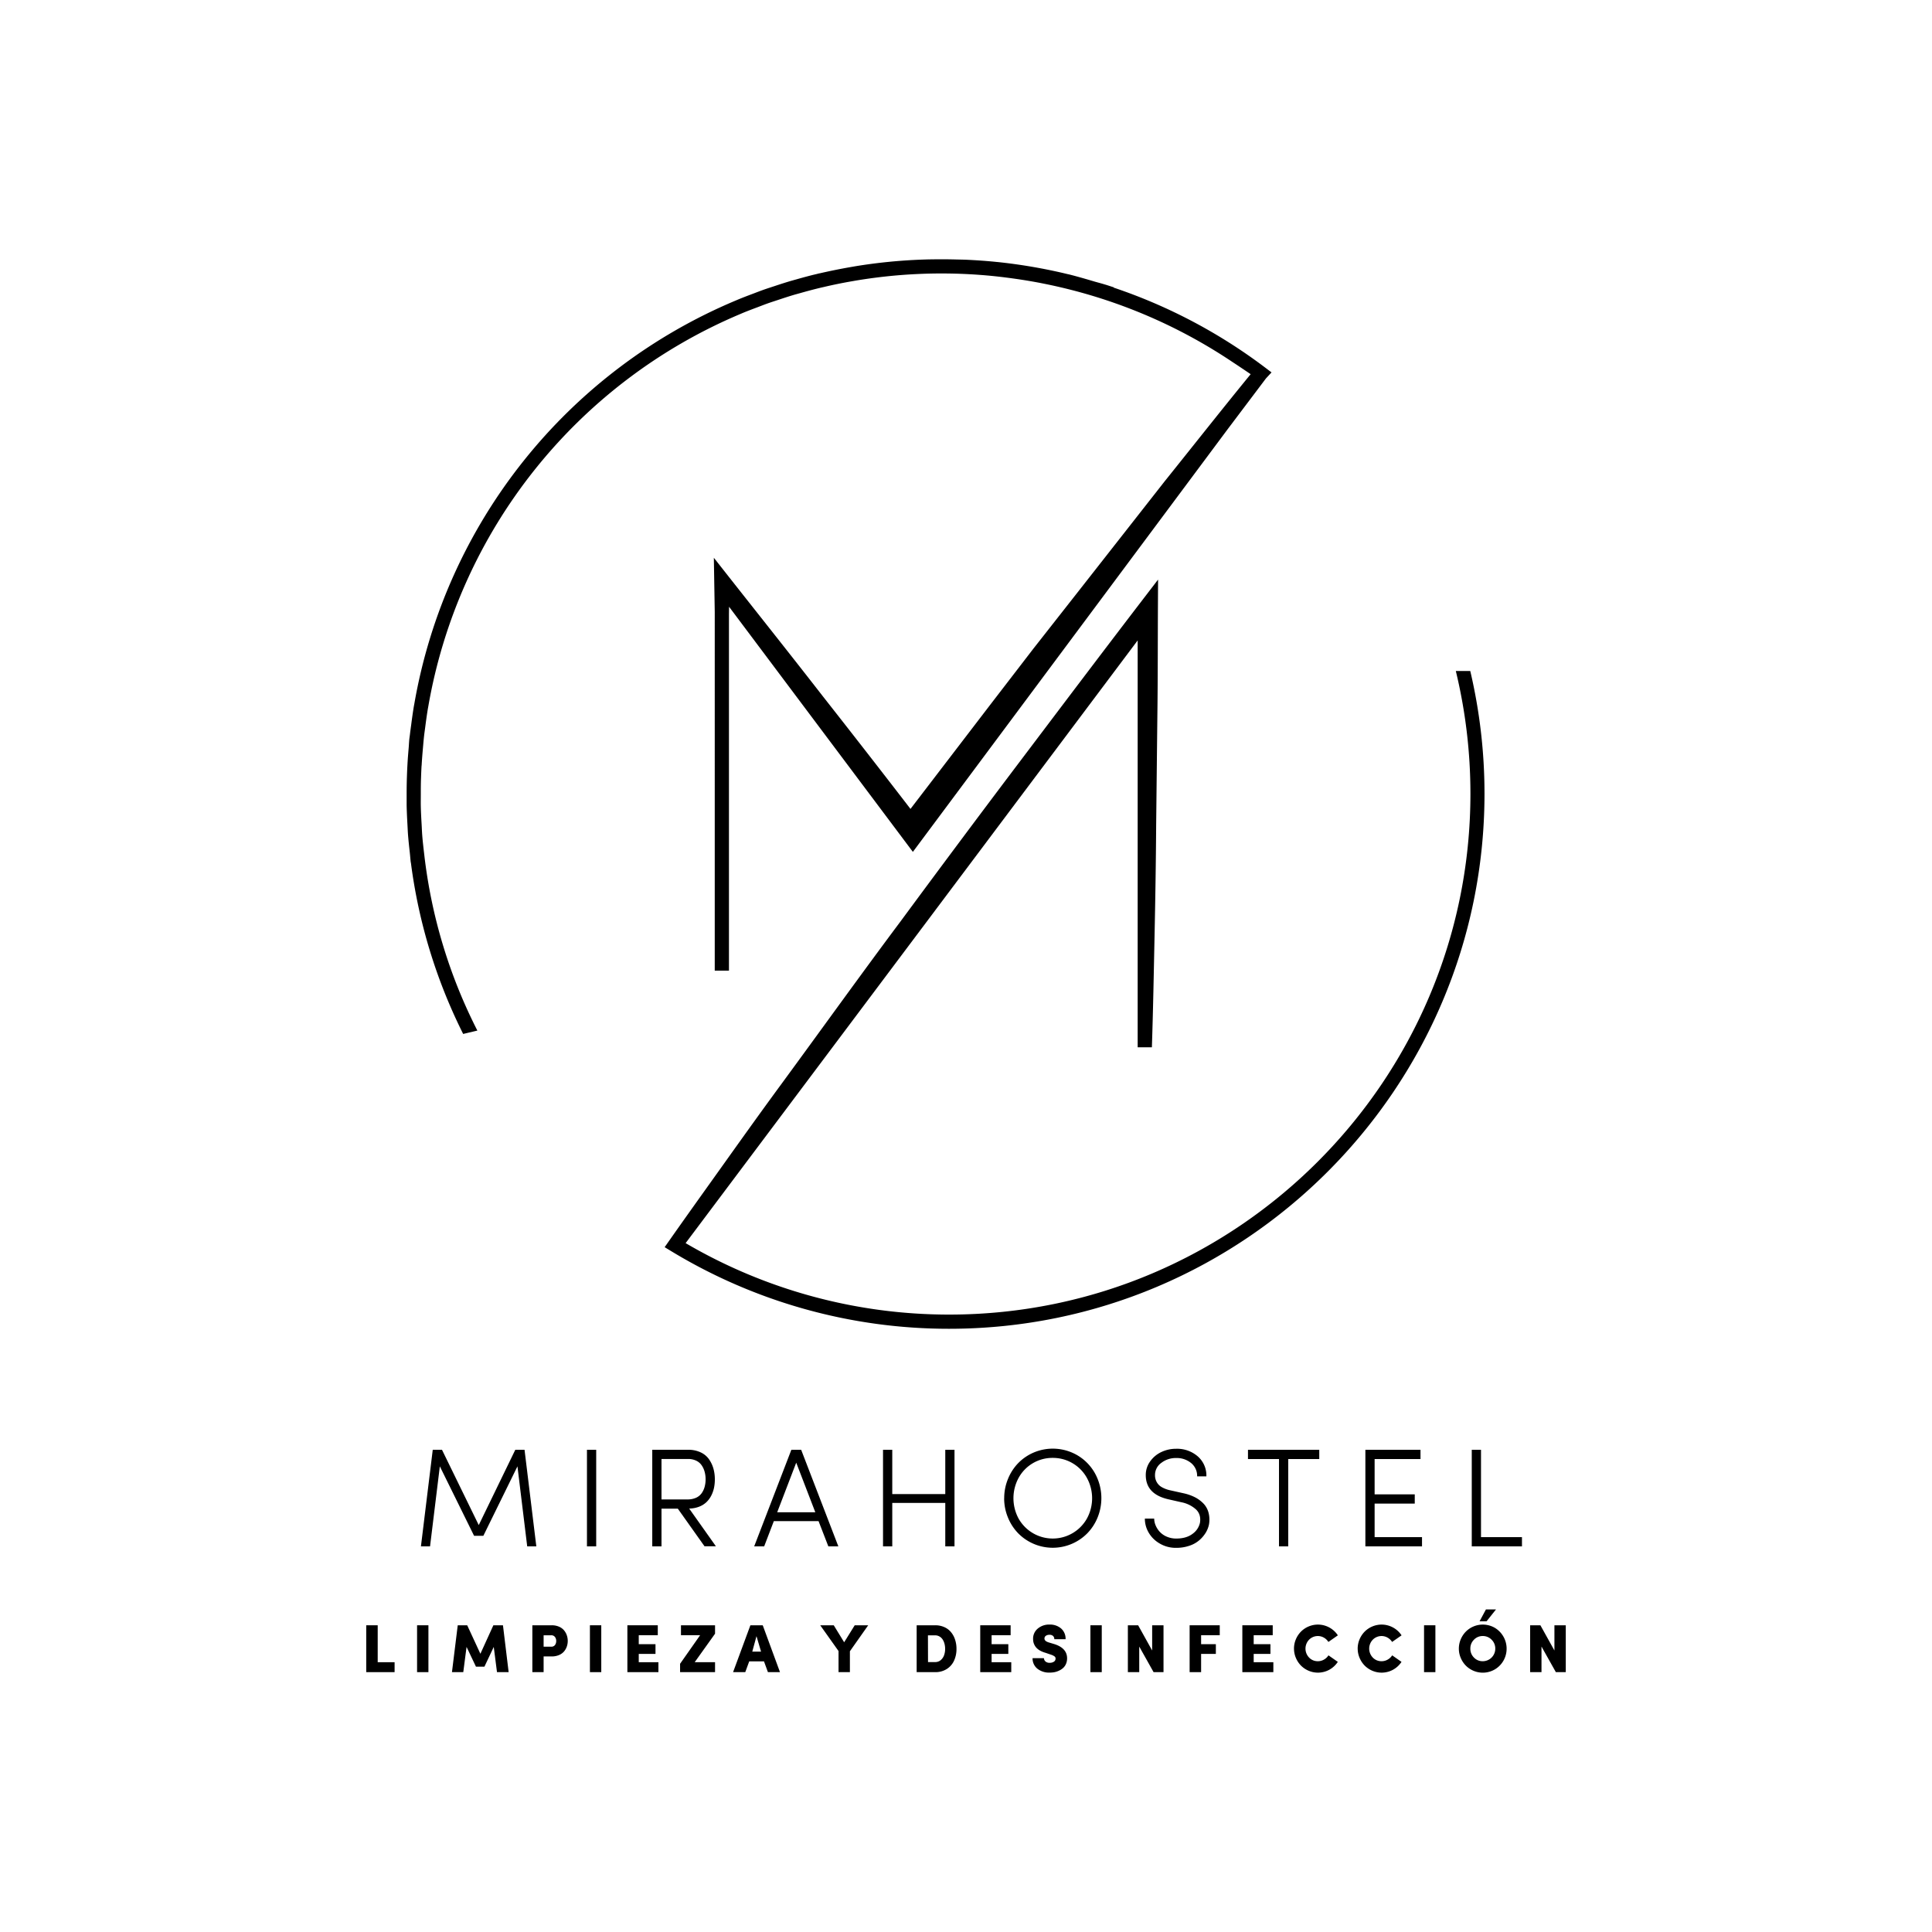 <svg id="Capa_1" data-name="Capa 1" xmlns="http://www.w3.org/2000/svg" viewBox="0 0 1200 1200"><polygon points="261.45 960.48 268.79 900.49 274.53 900.49 297.36 947.26 320.06 900.49 325.8 900.49 333.12 960.48 327.46 960.48 321.4 910.78 300.21 953.93 294.47 953.93 273.19 910.78 267.11 960.48 261.45 960.48"/><rect x="364.57" y="900.49" width="5.74" height="59.99"/><path d="M410.87,931.32h16.06a12.82,12.82,0,0,0,5.32-1,8.59,8.59,0,0,0,3.54-2.83,12.48,12.48,0,0,0,1.87-4,17.23,17.23,0,0,0,.6-4.66,17.54,17.54,0,0,0-.6-4.68,13.16,13.16,0,0,0-1.83-4,8.51,8.51,0,0,0-3.41-2.89,11.35,11.35,0,0,0-5.06-1.06H410.87Zm-5.74,29.16v-60h22.26a17.87,17.87,0,0,1,7.69,1.56,13,13,0,0,1,5.21,4.21,19.34,19.34,0,0,1,2.8,5.82,24.31,24.31,0,0,1,.91,6.78,25.59,25.59,0,0,1-.53,5.34,19.32,19.32,0,0,1-1.75,4.87,15.14,15.14,0,0,1-3,4,13.69,13.69,0,0,1-4.53,2.79,17.83,17.83,0,0,1-6.13,1.14l16.6,23.43h-7.07L421,937.05H410.87v23.43Z"/><path d="M482.73,939.31h23.68l-11.86-30.82Zm-14.29,21.17,23.09-60h6.08l23.1,60H514.5l-6.08-15.68H480.64l-6,15.68Z"/><polygon points="548.46 960.48 548.46 900.49 554.2 900.49 554.2 928 587.13 928 587.13 900.49 592.86 900.49 592.86 960.48 587.13 960.48 587.13 933.49 554.2 933.49 554.2 960.48 548.46 960.48"/><path d="M632.64,918a26.57,26.57,0,0,0,0,25.17,24.35,24.35,0,0,0,42.48,0,26.28,26.28,0,0,0,0-25.17,24.1,24.1,0,0,0-21.28-12.48A23.92,23.92,0,0,0,632.64,918m-8.91,12.61a31.24,31.24,0,0,1,2.34-12,30.43,30.43,0,0,1,6.34-9.82,29.81,29.81,0,0,1,9.58-6.57,30.33,30.33,0,0,1,27.18,1.68,29.75,29.75,0,0,1,10.93,11.2,31.89,31.89,0,0,1,1.64,27.42,30.49,30.49,0,0,1-6.36,9.8,30.14,30.14,0,0,1-43,0,30.44,30.44,0,0,1-6.34-9.8,30.93,30.93,0,0,1-2.34-11.92"/><path d="M711.15,943.22h5.74a11,11,0,0,0,1,4.47,13.43,13.43,0,0,0,2.7,4,12.71,12.71,0,0,0,4.34,2.85,14.59,14.59,0,0,0,5.63,1.08q6.3,0,10.13-2.91a11.48,11.48,0,0,0,4.63-6.9q.81-5.14-2.46-8.27a19,19,0,0,0-9-4.45l-8.05-1.82q-14.14-3.19-14.15-15.06a14.28,14.28,0,0,1,2.73-8.52,17.77,17.77,0,0,1,7-5.83,21.06,21.06,0,0,1,9.08-2,19.62,19.62,0,0,1,13.48,4.72A15.7,15.7,0,0,1,749.3,917h-5.74a10.26,10.26,0,0,0-3.72-8.27,14.11,14.11,0,0,0-9.38-3.13,14.66,14.66,0,0,0-9.12,3,9.19,9.19,0,0,0-3.94,7.62,8.45,8.45,0,0,0,1.6,5.16,8.21,8.21,0,0,0,2.94,2.5,18.67,18.67,0,0,0,5,1.8l8.21,1.82a29.75,29.75,0,0,1,6.79,2.34,20.2,20.2,0,0,1,5.31,3.79,12.94,12.94,0,0,1,3.32,5.66,17.06,17.06,0,0,1,.36,7.54,16.28,16.28,0,0,1-2.08,5.24,20,20,0,0,1-4,4.64,18.22,18.22,0,0,1-6.17,3.4,25.14,25.14,0,0,1-8.2,1.28,19.5,19.5,0,0,1-10.22-2.72,18.66,18.66,0,0,1-6.85-6.82,17.14,17.14,0,0,1-2.32-8.57"/><polygon points="775.14 906.24 775.14 900.5 819.42 900.5 819.42 906.24 800.15 906.24 800.15 960.48 794.41 960.48 794.41 906.24 775.14 906.24"/><polygon points="848.06 960.48 848.06 900.49 882.3 900.49 882.3 906.24 853.8 906.24 853.8 928.17 878.73 928.17 878.73 933.91 853.8 933.91 853.8 954.74 883.24 954.74 883.24 960.48 848.06 960.48"/><polygon points="914.14 960.48 914.14 900.49 919.88 900.49 919.88 954.74 945.32 954.74 945.32 960.48 914.14 960.48"/><path d="M913.3,416.77h-9.06a324.51,324.51,0,0,1,9.07,76.15c0,178.43-145.23,323.59-323.73,323.59a323.42,323.42,0,0,1-163.73-44.38L706.63,397.77V650.49h8.83c.76-23,1.17-45.93,1.65-68.89s.85-45.93,1-68.89l.76-68.89c.31-23,.22-45.93.35-68.89l.08-14.94-9.15,11.93c-25.38,33.1-50.49,66.4-75.64,99.68s-50.09,66.71-74.86,100.28c-25,33.43-49.29,67.32-74,101-12.36,16.8-24.49,33.78-36.6,50.76s-24.29,33.93-36.22,51h0l4.16,2.53a332.15,332.15,0,0,0,172.5,48.16c183.37,0,332.56-149.13,332.56-332.42a333.33,333.33,0,0,0-8.84-76.15"/><path d="M261.88,475.57c.19-3.47.46-6.94.77-10.41.23-2.69.45-5.39.75-8.07.21-1.82.47-3.62.71-5.43.49-3.78,1-7.55,1.62-11.3.11-.64.24-1.27.35-1.92a324.63,324.63,0,0,1,194-243.51l1.09-.47c3.21-1.34,6.49-2.56,9.76-3.79,2-.76,4-1.55,6-2.26s4.17-1.39,6.26-2.09c3.29-1.09,6.57-2.18,9.91-3.17,1.25-.37,2.51-.69,3.75-1.05,4.17-1.18,8.36-2.31,12.6-3.33.7-.17,1.41-.31,2.11-.48q8.48-2,17-3.49l2.11-.37a322.71,322.71,0,0,1,77-3.76l1.53.11c5.57.43,11.12,1,16.66,1.73,1.36.17,2.72.36,4.08.55q7.88,1.11,15.7,2.59l3.46.69q7.92,1.6,15.77,3.6A323.75,323.75,0,0,1,765.3,224.71c3.4,2.23,7.4,4.91,11.51,7.7-18,22-35.61,44.37-53.42,66.55L669,368.32,641.77,403,614.85,438l-49.33,64.43q-27-35.08-54.4-69.91c-19.54-25.15-39.38-50.07-59.09-75.09l-8.65-11,.23,13.87.33,19.68V602.89h8.83V381.2l.06-4.35L567,529.12,762.59,266.5l23.7-31.43,3.48-3.76-3.88-2.94a330.65,330.65,0,0,0-94.16-49.72l.08-.18-4.63-1.5-.77-.22c-2.26-.72-4.57-1.28-6.84-1.95-5.11-1.52-10.22-3-15.38-4.31-.44-.11-.89-.18-1.32-.29a331.47,331.47,0,0,0-43.48-7.47h-.12c-6.32-.66-12.61-1.09-18.88-1.39-2.17-.09-4.34-.12-6.5-.17-5.06-.13-10.09-.17-15.1-.07-1.79,0-3.57.06-5.36.12a330.8,330.8,0,0,0-42.21,4.16l-1.75.31q-10.11,1.73-20,4c-.41.09-.82.15-1.22.25l-.86.23c-4.3,1-8.56,2.17-12.8,3.37-1.33.38-2.67.74-4,1.13-3.36,1-6.69,2.09-10,3.19-2.21.73-4.42,1.44-6.6,2.21-2,.72-4,1.49-6,2.25-3.43,1.29-6.85,2.58-10.21,4l-.89.38A333.53,333.53,0,0,0,257.4,436.84c-.12.71-.27,1.41-.39,2.11-.62,3.79-1.15,7.62-1.64,11.46-.26,1.91-.53,3.82-.75,5.74-.11,1-.28,2-.39,3-.18,1.77-.24,3.55-.39,5.33-.3,3.43-.57,6.86-.76,10.31-.14,2.49-.25,5-.33,7.46-.13,3.67-.18,7.36-.18,11,0,2.32,0,4.64,0,6.95.08,3.85.27,7.7.48,11.56.13,2.21.21,4.42.37,6.63.29,3.73.7,7.48,1.12,11.23.22,2,.35,4.1.61,6.13h.05a332.22,332.22,0,0,0,32.48,106.45l8.82-2.09a320.78,320.78,0,0,1-33-109.4c-.46-3.94-.93-7.87-1.24-11.83-.18-2.27-.25-4.53-.38-6.8-.22-3.74-.43-7.49-.51-11.24-.06-2.35,0-4.7,0-7.05,0-3.63,0-7.26.15-10.89q.12-3.69.32-7.38"/><polygon points="227.47 1009.49 227.47 1038.6 245.09 1038.6 245.09 1032.43 234.6 1032.43 234.6 1009.49 227.47 1009.49"/><rect x="259.05" y="1009.49" width="7.05" height="29.11"/><polygon points="306.44 1009.49 298.38 1027.19 290.19 1009.49 284.31 1009.49 280.72 1038.6 287.75 1038.6 289.79 1022.92 295.63 1035.21 300.88 1035.21 306.68 1022.94 308.69 1038.6 315.93 1038.6 312.4 1009.49 306.44 1009.49"/><path d="M337.65,1022.79h4.65a2.79,2.79,0,0,0,2.39-1,4.15,4.15,0,0,0,.78-2.54,4,4,0,0,0-.77-2.5,2.79,2.79,0,0,0-2.4-1.05h-4.65Zm-7,15.81v-29.11h12a11.34,11.34,0,0,1,4.44.82,8.21,8.21,0,0,1,3.15,2.22,9.73,9.73,0,0,1,1.79,3.1,10.81,10.81,0,0,1,0,7.16,9.44,9.44,0,0,1-1.79,3.06,8.36,8.36,0,0,1-3.15,2.18,11.52,11.52,0,0,1-4.44.81h-5v9.76Z"/><rect x="366.41" y="1009.49" width="7.05" height="29.11"/><polygon points="389.68 1009.49 389.68 1038.6 408.95 1038.6 408.95 1032.43 396.74 1032.43 396.74 1027.27 407.14 1027.27 407.14 1021.23 396.74 1021.23 396.74 1015.66 408.56 1015.66 408.56 1009.49 389.68 1009.49"/><polygon points="422.96 1009.49 422.96 1015.66 434.86 1015.66 422.41 1033.4 422.41 1038.6 444.13 1038.6 444.13 1032.43 431.48 1032.43 444.13 1014.72 444.13 1009.49 422.96 1009.49"/><path d="M469.87,1016.25l2.83,9.59h-5.44Zm-3.79-6.76-10.75,29.1h7.57l2.46-6.7h9.16l2.45,6.7h7.49l-10.71-29.1Z"/><polygon points="530.88 1009.49 524.32 1020.05 517.86 1009.49 509.46 1009.49 520.83 1025.5 520.83 1038.6 527.89 1038.6 527.89 1025.62 539.26 1009.49 530.88 1009.49"/><path d="M576.41,1032.34h4.44a5.15,5.15,0,0,0,3.41-1.18,7,7,0,0,0,2.1-3,11.63,11.63,0,0,0,.68-4.05,12.33,12.33,0,0,0-.4-3.14,9.12,9.12,0,0,0-1.15-2.66,5.66,5.66,0,0,0-2-1.88,5.28,5.28,0,0,0-2.69-.69h-4.44Zm-7.06,6.26v-29.11h11.53a13.53,13.53,0,0,1,5.6,1.12,11.35,11.35,0,0,1,4.17,3.1,13.93,13.93,0,0,1,2.54,4.63,17.9,17.9,0,0,1,.9,5.77,17.18,17.18,0,0,1-1.53,7.4,12.05,12.05,0,0,1-4.55,5.17,13,13,0,0,1-7.13,1.92Z"/><polygon points="608.84 1009.49 608.84 1038.6 628.11 1038.6 628.11 1032.43 615.9 1032.43 615.9 1027.27 626.29 1027.27 626.29 1021.23 615.9 1021.23 615.9 1015.66 627.72 1015.66 627.72 1009.49 608.84 1009.49"/><path d="M641.27,1029.93h7.14a2.85,2.85,0,0,0,1,2.07,3.83,3.83,0,0,0,2.63.8,4.57,4.57,0,0,0,2.53-.68,2.18,2.18,0,0,0,1.05-2,3.11,3.11,0,0,0,0-.34,2,2,0,0,0-.18-.42,1.64,1.64,0,0,0-.43-.52,5.92,5.92,0,0,0-.88-.54,8.63,8.63,0,0,0-1.43-.58l-3.42-1.17a14.05,14.05,0,0,1-3.26-1.33,9.31,9.31,0,0,1-2.22-1.69,7.29,7.29,0,0,1-1.31-1.91,7.14,7.14,0,0,1-.66-1.89,10,10,0,0,1-.16-1.75,8.06,8.06,0,0,1,2.91-6.44,10.82,10.82,0,0,1,7.31-2.49,10.54,10.54,0,0,1,7.19,2.44,8.39,8.39,0,0,1,2.77,6.66h-7a2.65,2.65,0,0,0-.75-2,3.07,3.07,0,0,0-2.28-.74,3.66,3.66,0,0,0-2.25.63,2,2,0,0,0-.83,1.7c0,1.06.88,1.85,2.65,2.4l3.35,1q8.05,2.5,8.05,8.89a8.58,8.58,0,0,1-.65,3.37,7.27,7.27,0,0,1-1.72,2.52,9.84,9.84,0,0,1-2.47,1.67,12,12,0,0,1-2.88,1,15.1,15.1,0,0,1-3,.29,11.66,11.66,0,0,1-7.79-2.46,8.15,8.15,0,0,1-2.93-6.57"/><rect x="677.27" y="1009.49" width="7.05" height="29.11"/><polygon points="715.63 1009.49 715.63 1025.16 706.92 1009.49 700.54 1009.49 700.54 1038.6 707.6 1038.6 707.6 1022.71 716.51 1038.6 722.68 1038.6 722.68 1009.49 715.63 1009.49"/><polygon points="738.9 1009.49 738.9 1038.6 746.03 1038.6 746.03 1027.27 755.19 1027.27 755.19 1021.23 746.03 1021.23 746.03 1015.66 757.61 1015.66 757.61 1009.49 738.9 1009.49"/><polygon points="771.64 1009.49 771.64 1038.6 790.9 1038.6 790.9 1032.43 778.69 1032.43 778.69 1027.27 789.09 1027.27 789.09 1021.23 778.69 1021.23 778.69 1015.66 790.51 1015.66 790.51 1009.49 771.64 1009.49"/><path d="M803.72,1024a14.75,14.75,0,0,1,1.17-5.81,15.17,15.17,0,0,1,3.16-4.76,14.77,14.77,0,0,1,4.73-3.19,14.83,14.83,0,0,1,12.88.62,14.9,14.9,0,0,1,5.31,4.88l-5.88,4.1a7.94,7.94,0,0,0-2.79-2.67,7.62,7.62,0,0,0-9.21,1.28,8,8,0,0,0,0,11.08,7.36,7.36,0,0,0,5.47,2.28,7.54,7.54,0,0,0,3.77-1,7.84,7.84,0,0,0,2.81-2.65l5.8,4.06a15,15,0,0,1-5.29,4.89,14.74,14.74,0,0,1-12.86.61,14.94,14.94,0,0,1-4.73-3.19,15.21,15.21,0,0,1-3.16-4.77,14.67,14.67,0,0,1-1.17-5.78"/><path d="M843.28,1024a14.76,14.76,0,0,1,1.18-5.81,15.17,15.17,0,0,1,3.16-4.76,14.77,14.77,0,0,1,4.73-3.19,14.81,14.81,0,0,1,12.87.62,14.85,14.85,0,0,1,5.32,4.88l-5.88,4.1a7.94,7.94,0,0,0-2.79-2.67,7.62,7.62,0,0,0-9.21,1.28,8,8,0,0,0,0,11.08,7.36,7.36,0,0,0,5.47,2.28,7.54,7.54,0,0,0,3.77-1,7.84,7.84,0,0,0,2.81-2.65l5.79,4.06a14.92,14.92,0,0,1-5.28,4.89,14.74,14.74,0,0,1-12.86.61,14.94,14.94,0,0,1-4.73-3.19,15.21,15.21,0,0,1-3.16-4.77,14.68,14.68,0,0,1-1.18-5.78"/><rect x="884.5" y="1009.49" width="7.05" height="29.11"/><path d="M919,1007l3.94-7.35h6.25l-5.84,7.35ZM913.26,1024a7.64,7.64,0,0,0,2.23,5.53,7.36,7.36,0,0,0,5.47,2.28,7.77,7.77,0,0,0,7.78-7.81,7.59,7.59,0,0,0-2.27-5.54,7.47,7.47,0,0,0-5.51-2.29,7.35,7.35,0,0,0-5.46,2.28,7.64,7.64,0,0,0-2.24,5.55m-7.14,0a14.76,14.76,0,0,1,1.18-5.81,15.17,15.17,0,0,1,3.16-4.76,14.77,14.77,0,0,1,4.73-3.19,14.88,14.88,0,0,1,13.24.81,15.1,15.1,0,0,1,5.39,20.42,14.9,14.9,0,0,1-5.39,5.45,14.75,14.75,0,0,1-13.24.82,14.94,14.94,0,0,1-4.73-3.19,15.21,15.21,0,0,1-3.16-4.77,14.68,14.68,0,0,1-1.18-5.78"/><polygon points="965.48 1009.49 965.48 1025.16 956.77 1009.49 950.4 1009.49 950.4 1038.6 957.45 1038.6 957.45 1022.71 966.37 1038.6 972.53 1038.6 972.53 1009.49 965.48 1009.49"/></svg>
